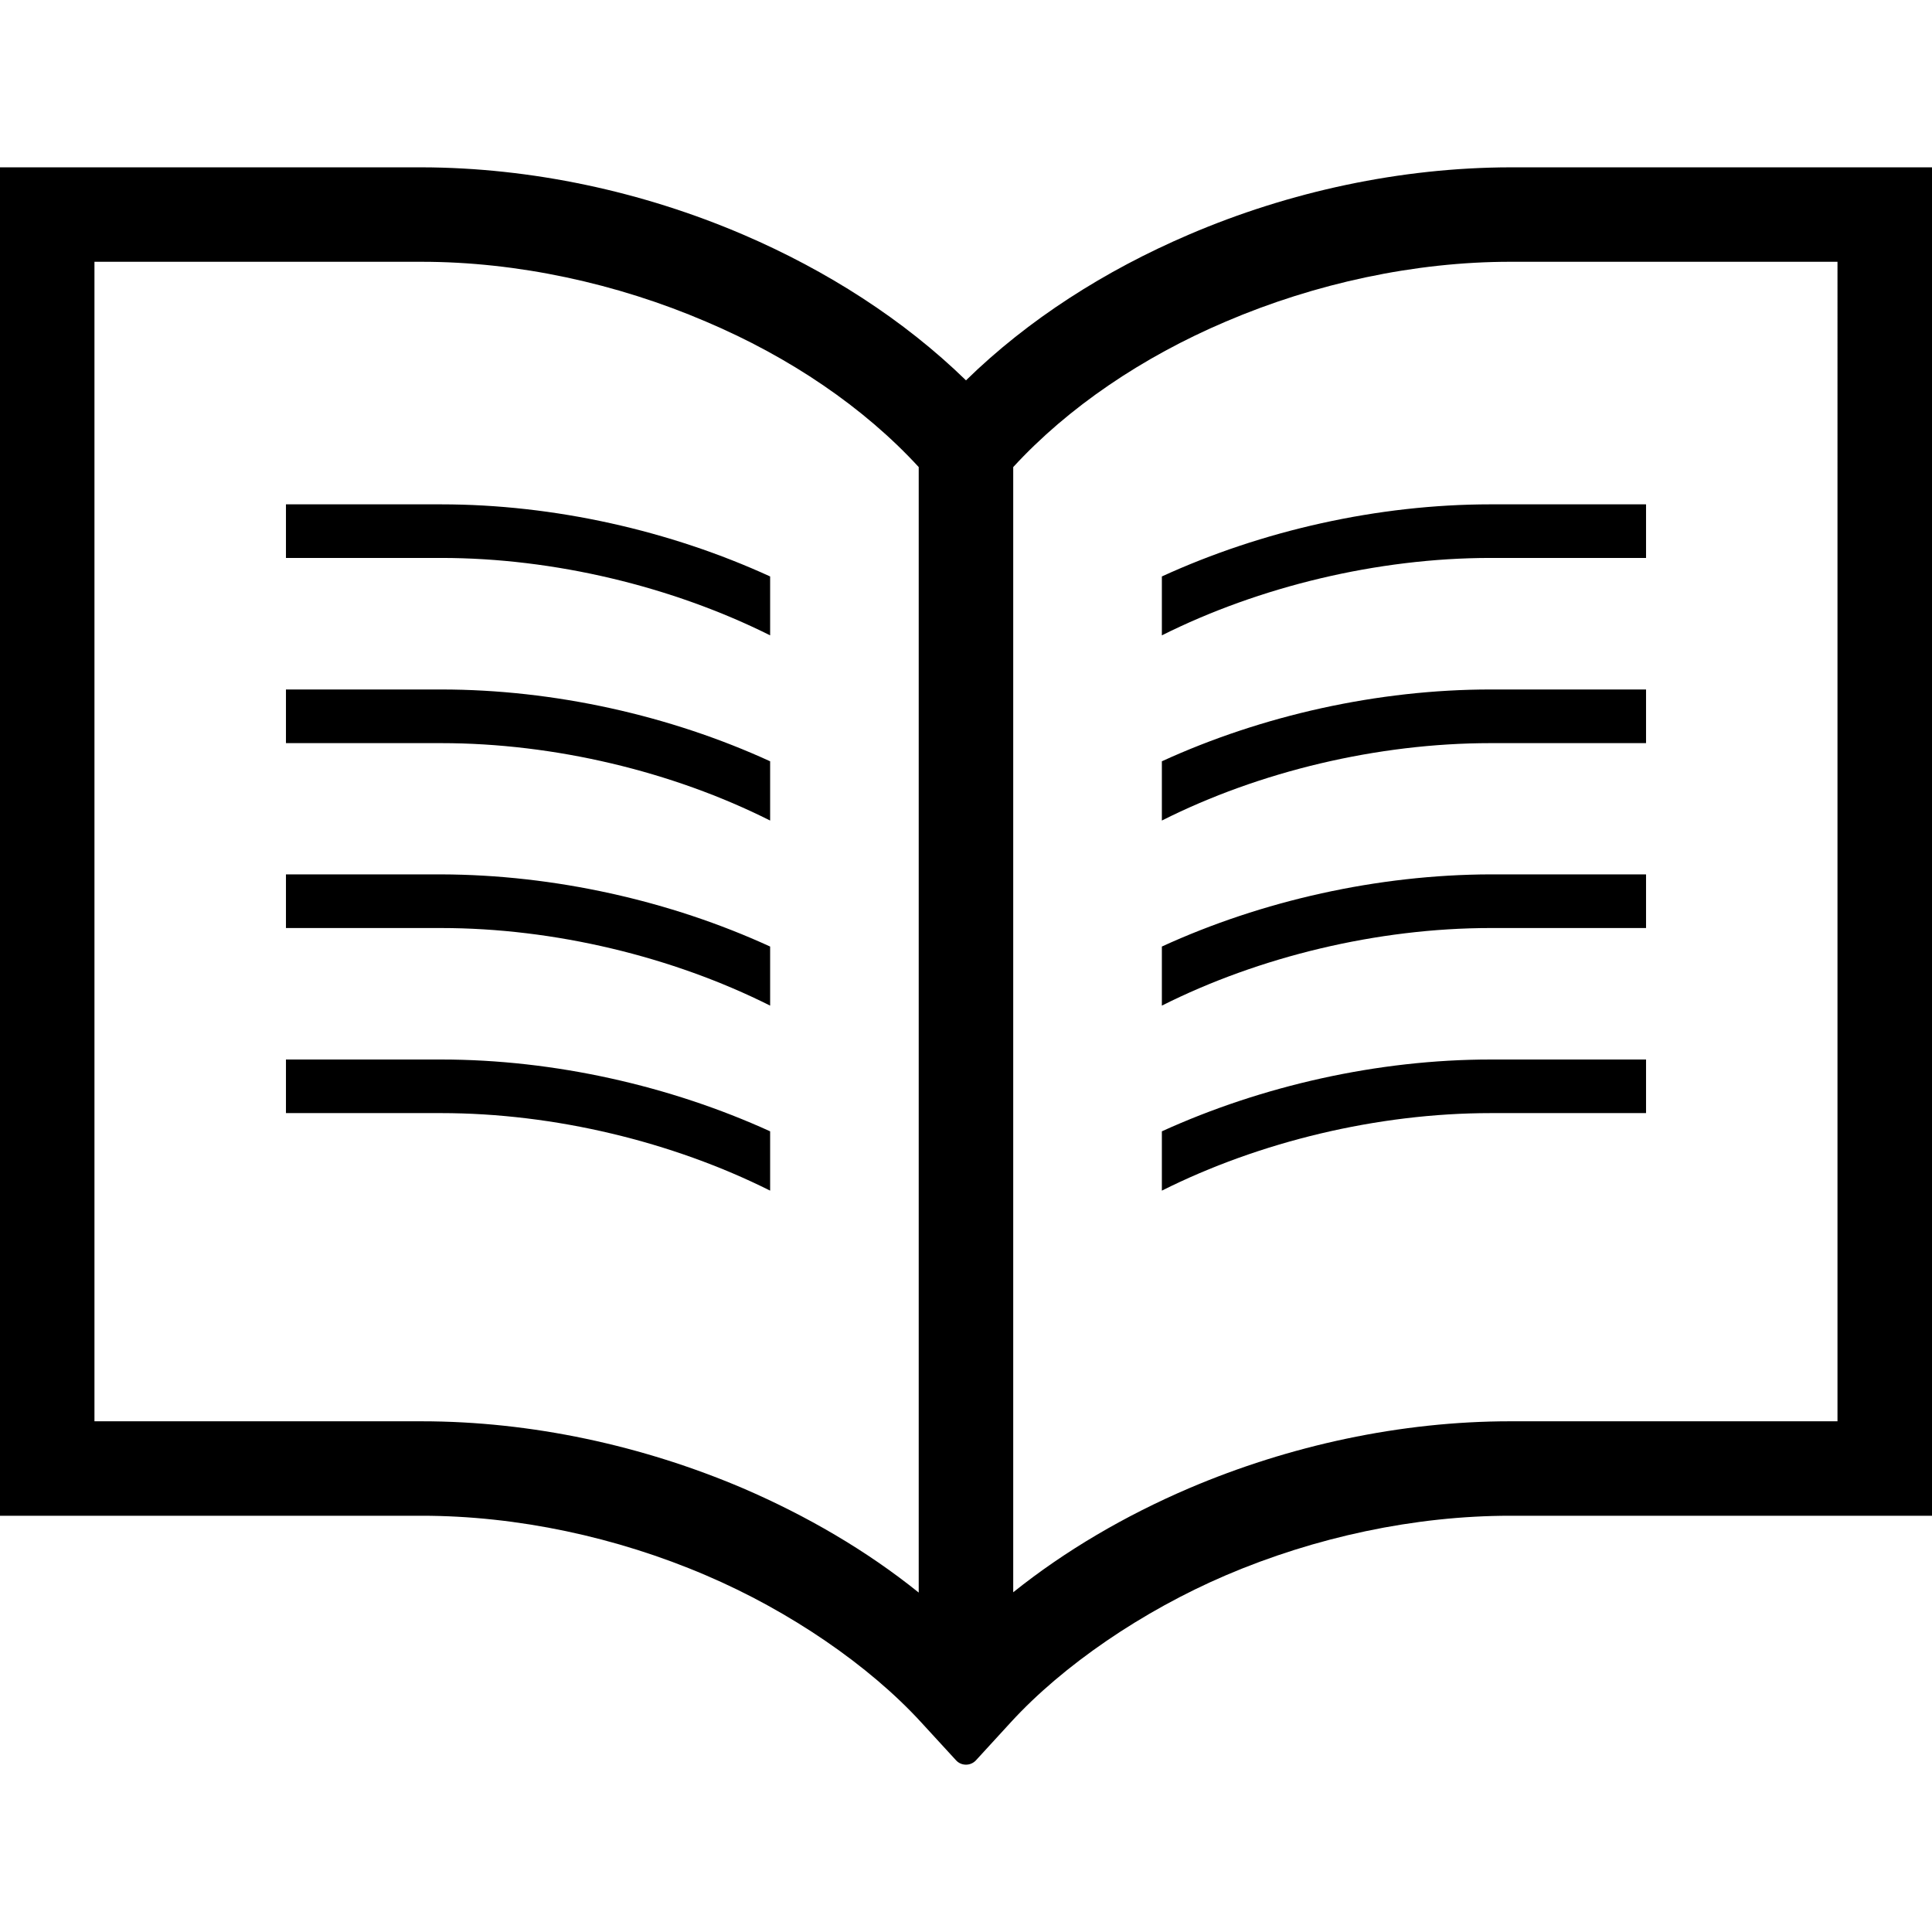 <?xml version="1.0" encoding="utf-8"?>

<!DOCTYPE svg PUBLIC "-//W3C//DTD SVG 1.1//EN" "http://www.w3.org/Graphics/SVG/1.1/DTD/svg11.dtd">

<svg version="1.1" id="_x32_" xmlns="http://www.w3.org/2000/svg" xmlns:xlink="http://www.w3.org/1999/xlink" 
	 width="800px" height="800px" viewBox="0 0 512 512"  xml:space="preserve">
<style type="text/css">
<![CDATA[
	.st0{fill:#000000;}
]]>
</style>
<g>
	<path class="st0" d="M499.469,44.344c0,0-44.953,0-99.219,0c-29,0.063-58.484,6.375-85.219,17.844
		c-22.219,9.516-42.578,22.516-59.031,38.609c-16.531-16.094-36.875-29.094-59.031-38.609
		c-26.734-11.469-56.234-17.781-85.219-17.844h-70c-18.031,0-29.219,0-29.219,0H0v357.344h12.531c0,0,11.188,0,29.219,0h70
		c25.297,0,51.656,5.641,75.313,15.781c22.172,9.453,43.234,23.875,57.031,38.938c0.953,1.063,9.281,10.109,9.281,10.109
		c0.672,0.734,1.625,1.141,2.625,1.141c0.984,0,1.938-0.406,2.625-1.141c0,0,8.313-9.047,9.266-10.109
		c13.797-15.063,34.875-29.484,56.969-38.938c23.719-10.141,50.094-15.781,75.391-15.781c54.266,0,99.219,0,99.219,0H512V44.344
		H499.469z M243.469,422.047c-13.828-11.141-29.688-20.359-46.5-27.609c-26.734-11.406-56.234-17.781-85.219-17.781H25.031V69.375
		h86.719c25.297,0,51.656,5.703,75.313,15.844c22.172,9.391,41.875,22.734,56.406,38.563V422.047z M486.953,376.656H400.25
		c-29,0-58.484,6.375-85.219,17.781c-16.906,7.25-32.688,16.469-46.516,27.531V123.781c14.531-15.828,34.25-29.172,56.344-38.563
		c23.719-10.141,50.094-15.844,75.391-15.844h86.703V376.656z"/>
	<path class="st0" d="M75.781,133.656v14.203h41.125c30.031,0,61.344,7.609,87.188,20.516v-15.609
		c-26.484-12.141-57.234-19.109-87.188-19.109H75.781z"/>
	<path class="st0" d="M75.781,182.719v14.219h41.125c30.031,0,61.344,7.516,87.188,20.516V201.75
		c-26.484-12.141-57.234-19.031-87.188-19.031H75.781z"/>
	<path class="st0" d="M75.781,231.719v14.219h41.125c30.031,0,61.344,7.594,87.188,20.563v-15.656
		c-26.484-12.156-57.234-19.047-87.188-19.125H75.781z"/>
	<path class="st0" d="M75.781,280.781v14.203h41.125c30.031,0,61.344,7.609,87.188,20.547v-15.719
		c-26.484-12.063-57.234-19.031-87.188-19.031H75.781z"/>
	<path class="st0" d="M307.906,152.766v15.609c25.781-12.906,57.156-20.516,87.125-20.516h41.188v-14.203h-41.188
		C365.141,133.656,334.406,140.625,307.906,152.766z"/>
	<path class="st0" d="M307.906,201.75v15.703c25.781-13,57.156-20.516,87.125-20.516h41.188v-14.219h-41.188
		C365.141,182.719,334.406,189.609,307.906,201.75z"/>
	<path class="st0" d="M307.906,250.844V266.5c25.781-12.969,57.156-20.563,87.125-20.563h41.188v-14.219h-41.188
		C365.141,231.797,334.406,238.688,307.906,250.844z"/>
	<path class="st0" d="M307.906,299.813v15.719c25.781-12.938,57.156-20.547,87.125-20.547h41.188v-14.203h-41.188
		C365.141,280.781,334.406,287.75,307.906,299.813z"/>
</g>
</svg>